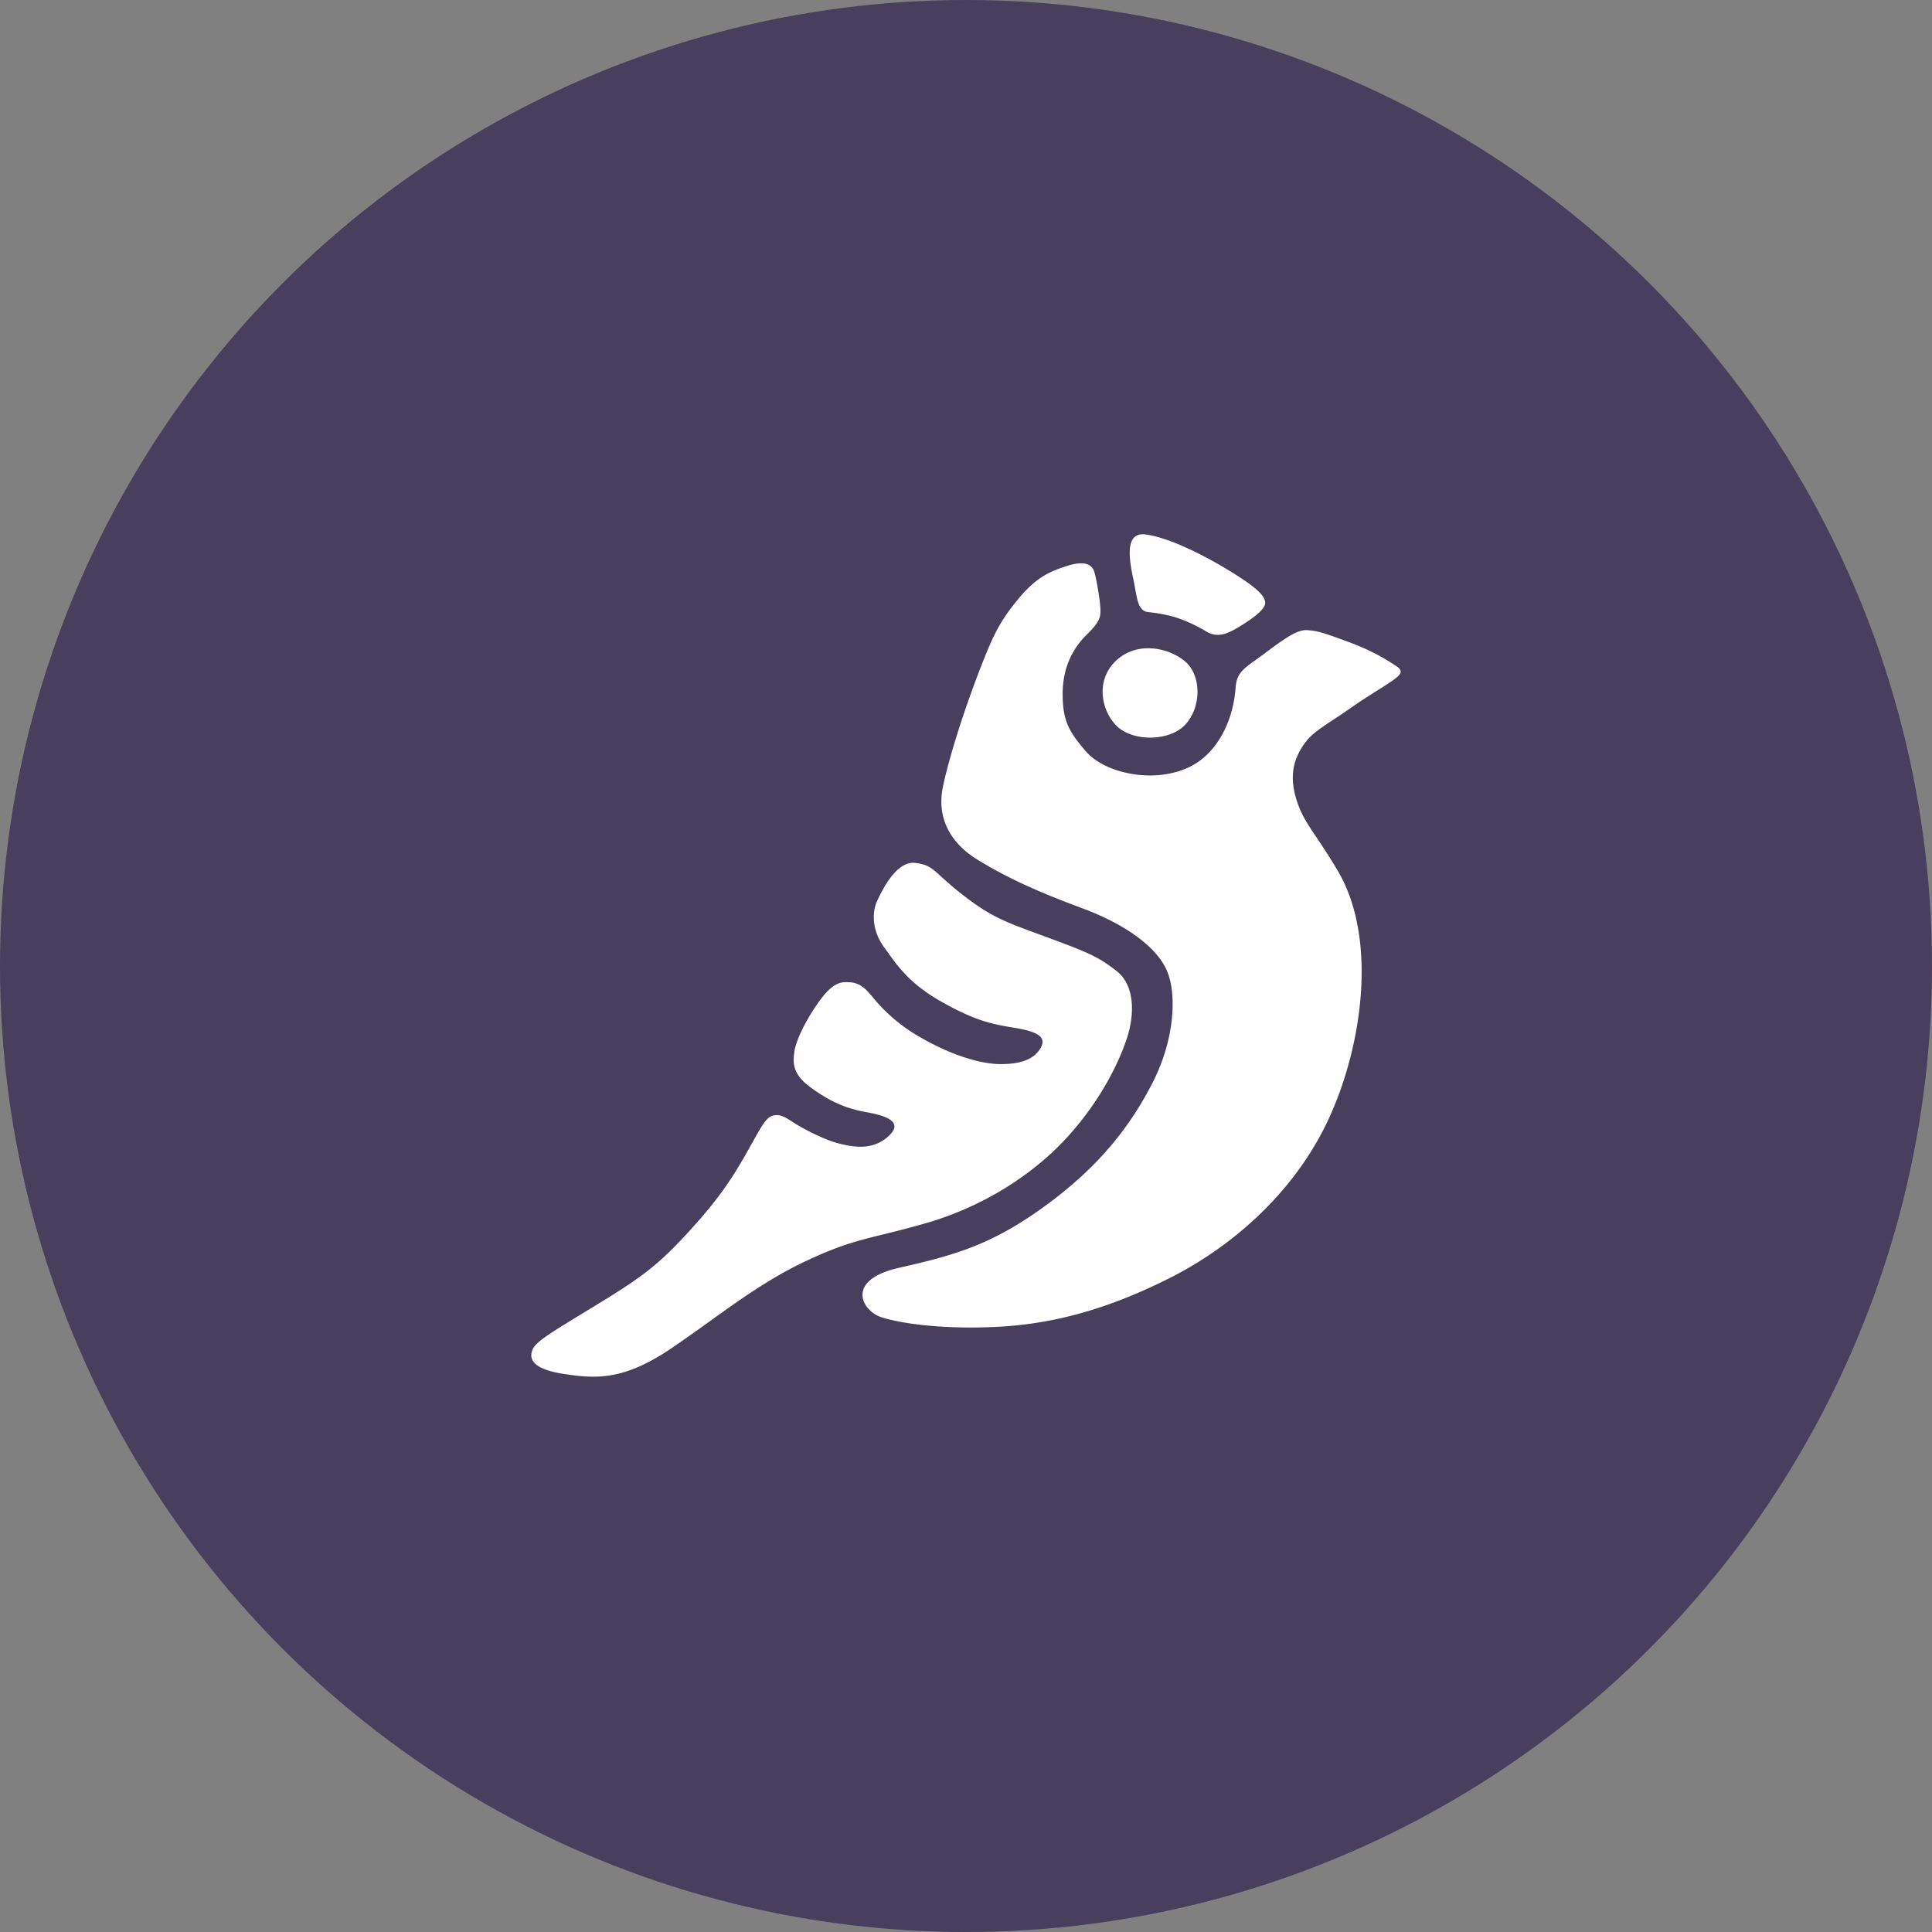 <svg width="40" height="40" viewBox="0 0 40 40" fill="none" xmlns="http://www.w3.org/2000/svg">
  <rect x="0" y="0" width="40" height="40" fill="#808080" stroke="none"/>
  <circle fill="#483E5E" cx="20" cy="20" r="20" />
  <g transform="translate(4 4)">
    <circle cx="16" cy="16" r="14" fill="#fff" /><svg width="32" height="32" viewBox="0 0 32 32"
      xmlns="http://www.w3.org/2000/svg">
      <path d="M16 32c8.837 0 16-7.163 16-16S24.837 0 16 0 0 7.163 0 16s7.163 16 16 16z" fill="#483E5E" />
      <path fill-rule="evenodd" clip-rule="evenodd"
        d="M22.194 8.484c0 .132-.257.32-.49.463-.232.143-.464.282-.722.132a3.074 3.074 0 00-.671-.307 3.468 3.468 0 00-.543-.1c-.183-.022-.217-.214-.264-.473l-.018-.102a6.234 6.234 0 00-.021-.103c-.073-.351-.204-.982.244-.929.497.06 1.256.447 1.805.789.55.341.68.499.68.63zM16.318 9.78c.271-.695.41-.949.77-1.385.36-.436.639-.56.984-.672.33-.107.531-.075.588.129.056.203.123.64.123.768v.016c0 .121.001.227-.276.496-.289.283-.506.677-.506 1.236 0 .56.135.784.473 1.179.337.394 1.022.55 1.53.499.506-.05.885-.246 1.167-.63.283-.386.385-.83.411-1.18.021-.291.149-.382.426-.58.057-.04.12-.086.19-.139.411-.308.668-.487.872-.47.205.016.307.043.847.243.535.197.842.402.998.506l.005.003c.154.103.076.183-.155.337-.087.058-.186.12-.29.186-.175.11-.363.23-.53.35a10.29 10.29 0 01-.318.214c-.231.153-.443.292-.557.43-.287.348-.385.73-.231 1.231.096.312.225.504.422.796.119.178.263.392.44.692.804 1.368.527 3.539-.168 5.078-.694 1.539-2.004 2.693-3.34 3.36-1.334.667-2.463.949-3.593 1-1.13.051-1.977-.077-2.362-.205s-.752-.76.365-1.017c1.117-.256 1.89-.452 3.019-1.272 1.13-.82 1.774-1.655 2.236-2.553.462-.897.51-1.836.304-2.323-.206-.488-.85-.963-1.75-1.296-.898-.334-1.563-.63-2.18-1.012-.583-.36-.838-.889-.71-1.504.128-.616.444-1.61.796-2.511zm2.8 1.249c.33.327 1.098.33 1.428-.033.329-.364.329-1.001 0-1.293-.33-.29-.988-.437-1.427-.036-.44.4-.33 1.034 0 1.362zm-7.12 8.07c-.13.034-.23.212-.42.555-.055.098-.117.21-.19.336-.327.565-.633.978-1.218 1.608-.585.63-.952.891-1.882 1.456l-.024.015c-.911.553-1.179.715-1.242.883-.064.168-.027.39.657.495.684.105 1.254.128 2.242-.546.267-.182.518-.362.764-.538.661-.475 1.276-.916 2.023-1.265.691-.323 1.062-.414 1.583-.542.25-.062.535-.132.908-.24 1.146-.335 2.191-.99 2.912-1.788.721-.797 1.082-1.6 1.228-2.056.146-.457.167-1.065-.223-1.37-.373-.29-.574-.377-1.397-.682l-.214-.079c-.713-.261-1.007-.37-1.596-.832a7.33 7.33 0 01-.43-.367c-.2-.18-.268-.242-.523-.276-.381-.05-.67.514-.8.797-.096.213-.113.588.144.942l.066.092c.235.329.49.685 1.132 1.046.702.395 1.03.458 1.509.537.48.08.666.192.538.417-.13.225-.387.334-.825.334-.438 0-1.056-.2-1.674-.56a3.462 3.462 0 01-.974-.822c-.22-.275-.353-.315-.558-.315-.205 0-.373.128-.618.489-.245.36-.426.75-.451.96-.026.212-.05.447.337.73s.72.437 1.158.514c.438.077.771.212.45.501-.32.29-.709.226-1.018.148-.31-.077-.758-.316-.927-.425l-.044-.028c-.146-.095-.252-.163-.403-.124z"
        fill="#fff" />
    </svg>
  </g>
</svg>